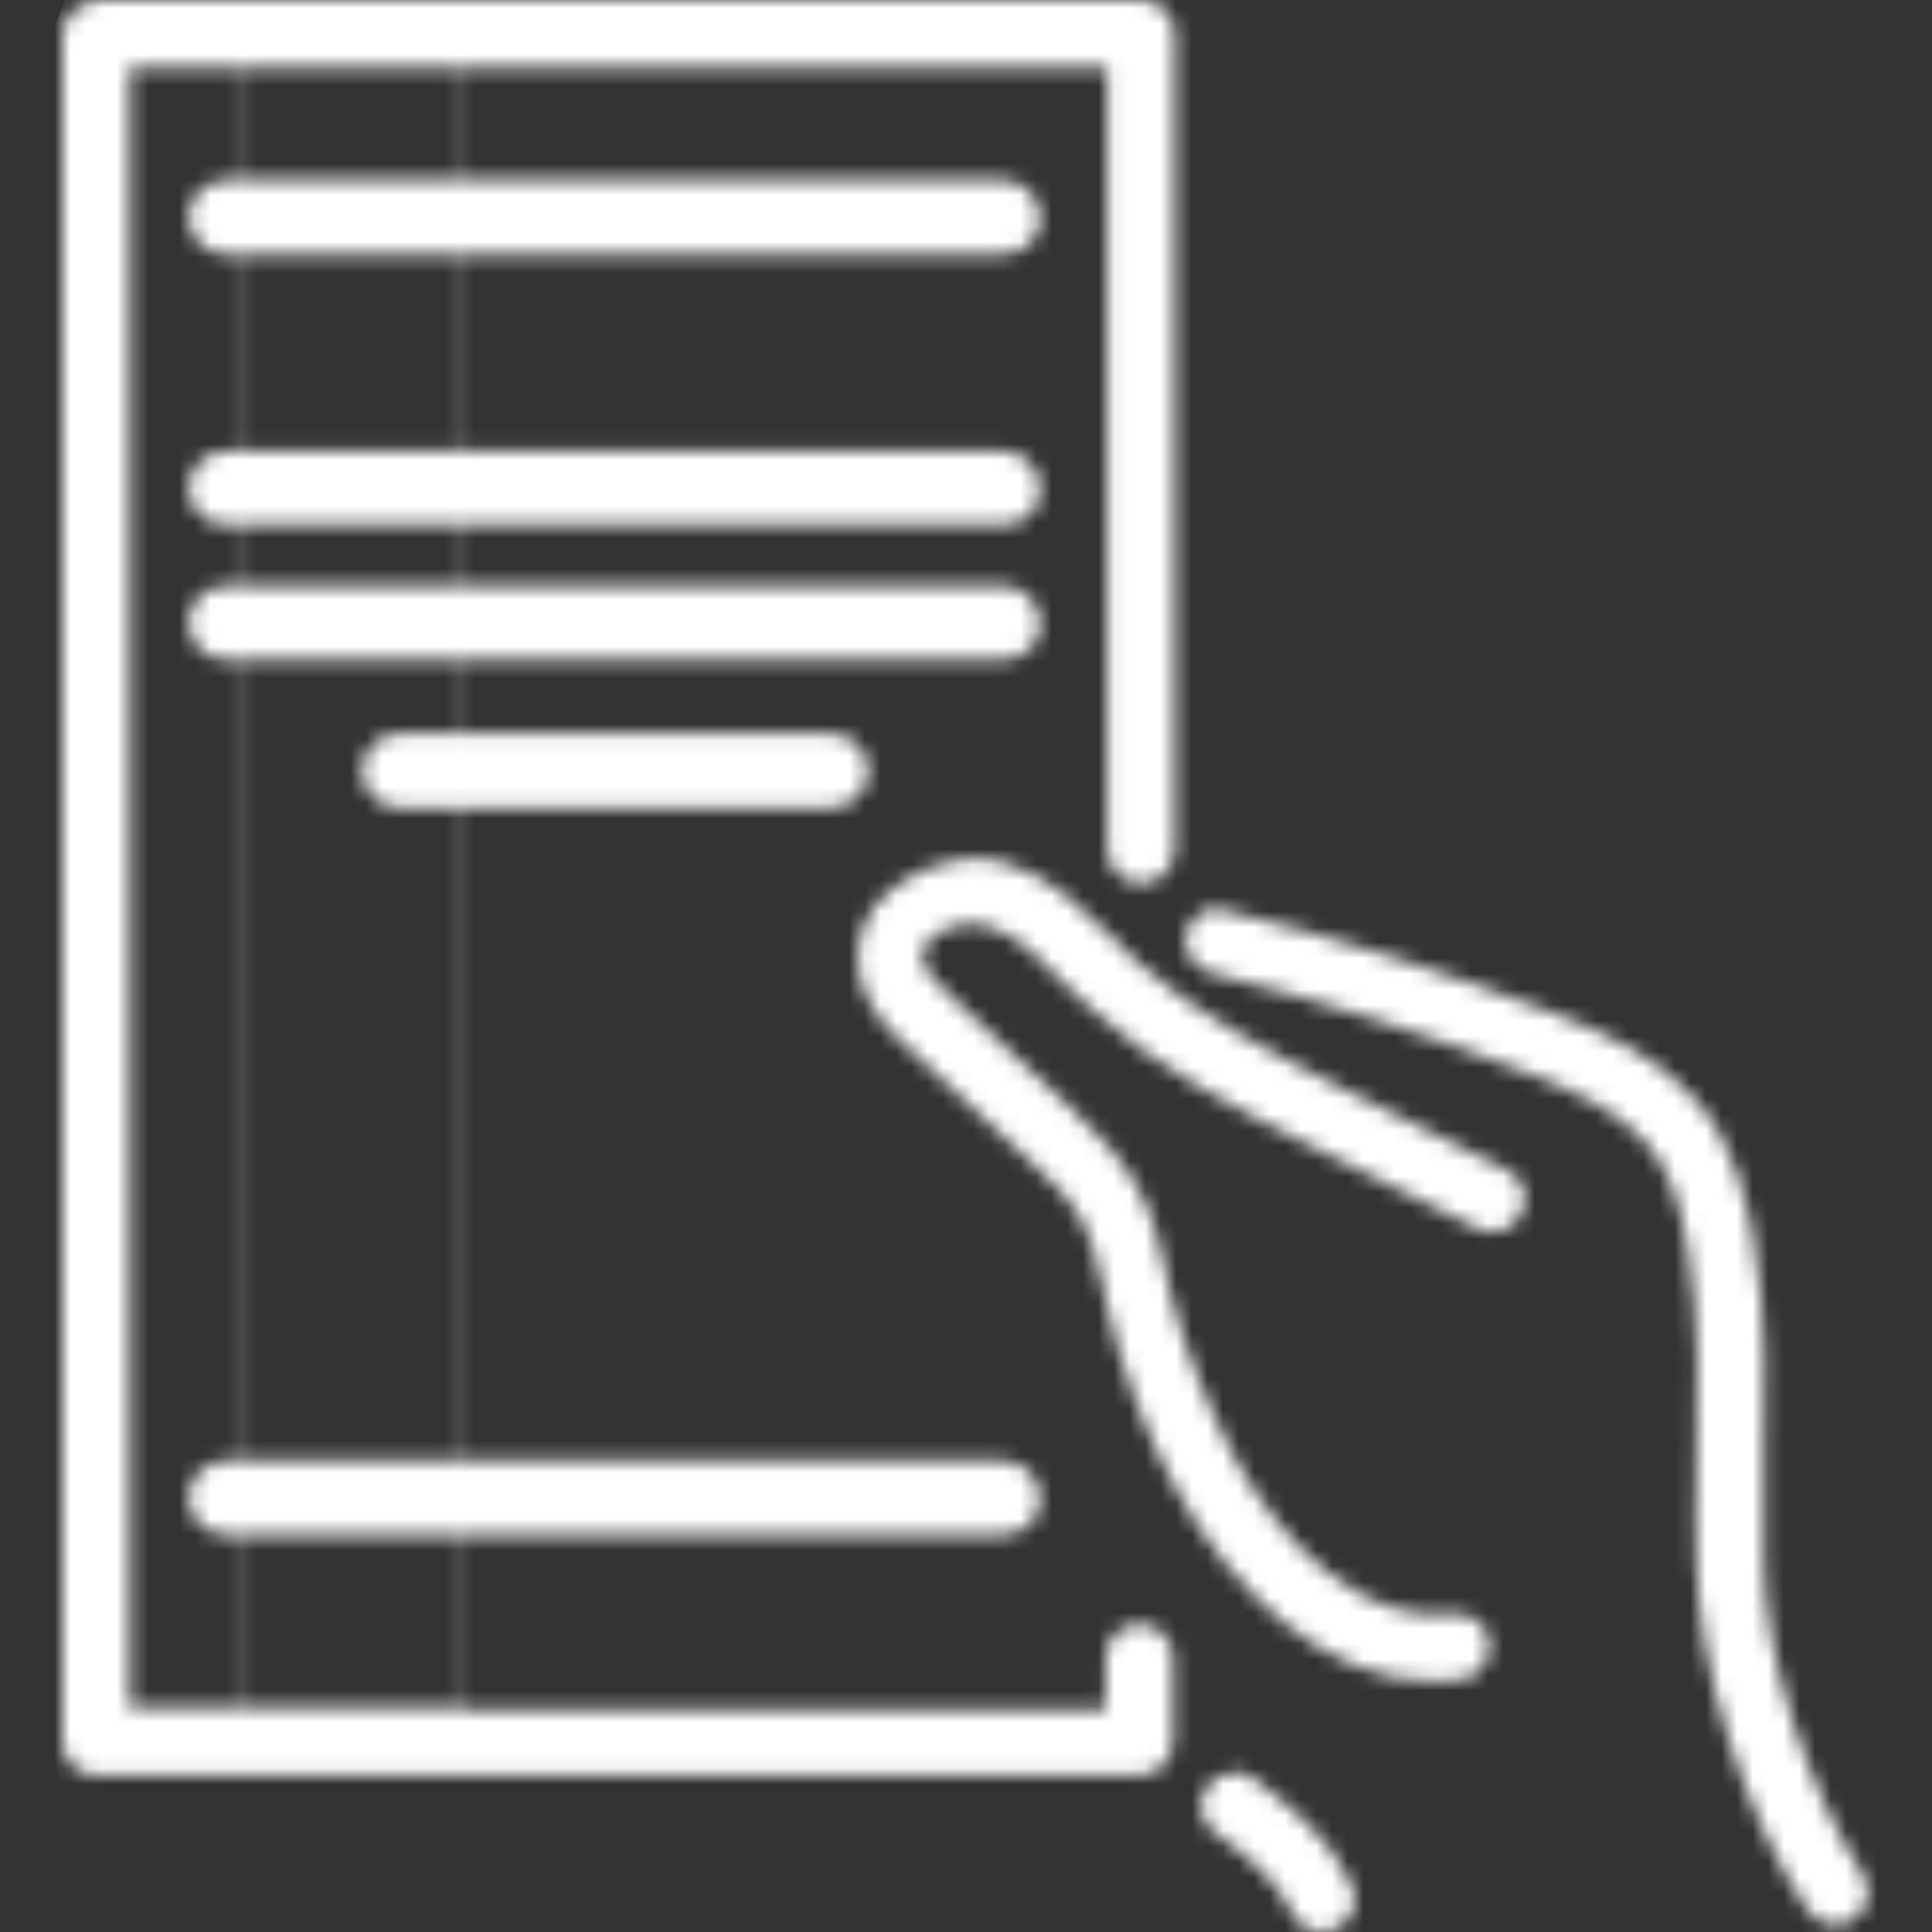 <?xml version="1.0" encoding="UTF-8"?>
<svg width="124px" height="124px" viewBox="0 0 124 124" version="1.1" xmlns="http://www.w3.org/2000/svg" xmlns:xlink="http://www.w3.org/1999/xlink">
    <rect x="0" y="0" width="124" height="124" fill="#333333" stroke="none"/>
    <title>ico-receipt-in-hand-white@1x</title>
    <defs>
        <path d="M73.449,114.711 C72.801,115.683 73.017,116.979 73.99,117.627 C76.366,119.355 77.878,120.652 78.958,122.812 C79.282,123.568 80.038,124 80.902,124 C81.226,124 81.551,123.892 81.767,123.784 C82.847,123.244 83.279,122.056 82.739,120.976 C81.226,117.735 78.742,115.899 76.474,114.171 C76.15,113.955 75.718,113.739 75.286,113.739 C74.422,113.847 73.774,114.171 73.449,114.711 M72.153,59.84 C71.829,60.92 72.585,62.108 73.666,62.432 C80.578,64.16 87.491,66.321 94.188,68.913 C96.997,69.993 99.913,71.289 101.749,73.449 C103.045,74.962 103.909,77.23 104.341,80.254 C105.098,84.791 104.99,89.328 104.882,94.188 C104.882,96.132 104.774,98.077 104.882,100.021 C104.99,106.934 107.906,116.439 112.01,122.596 C112.443,123.244 113.091,123.568 113.739,123.568 C114.171,123.568 114.495,123.46 114.927,123.244 C115.899,122.596 116.223,121.3 115.575,120.328 C112.01,114.819 109.202,106.178 109.202,100.021 C109.202,98.077 109.202,96.132 109.202,94.296 C109.31,89.544 109.418,84.575 108.554,79.606 C108.122,77.122 107.366,73.557 104.99,70.749 C102.505,67.833 99.049,66.321 95.7,65.024 C88.895,62.432 81.767,60.164 74.638,58.436 C74.422,58.436 74.314,58.328 74.098,58.328 C73.341,58.22 72.477,58.868 72.153,59.84 M53.143,57.139 C51.523,58.436 50.875,60.272 51.091,62.216 C51.415,64.592 53.143,66.213 54.331,67.293 L62,74.422 C63.296,75.61 64.592,76.798 65.348,78.202 C66.105,79.498 66.429,81.118 66.861,82.847 C66.969,83.171 67.077,83.603 67.077,83.927 C68.049,88.031 69.561,92.136 71.613,95.808 C74.962,101.857 80.902,108.014 88.139,107.906 C88.679,107.906 89.22,107.906 89.76,107.798 C90.948,107.69 91.704,106.61 91.596,105.422 C91.488,104.233 90.408,103.477 89.22,103.585 C83.387,104.341 78.202,98.941 75.286,93.648 C73.449,90.192 72.045,86.627 71.073,82.847 C70.965,82.523 70.857,82.091 70.857,81.767 C70.425,79.822 69.993,77.878 68.913,76.042 C67.833,74.098 66.213,72.585 64.808,71.181 L57.139,64.052 C56.167,63.188 55.303,62.324 55.195,61.46 C55.195,61.244 55.087,60.812 55.843,60.164 C56.707,59.408 58.22,59.084 59.3,59.408 C61.244,59.948 62.864,61.568 64.484,63.296 C65.024,63.836 65.456,64.268 65.997,64.7 C70.209,68.589 75.394,71.181 80.362,73.666 L90.84,78.85 C91.92,79.39 93.108,78.958 93.648,77.878 C94.188,76.798 93.756,75.61 92.676,75.07 L82.199,69.885 C77.554,67.509 72.693,65.132 68.913,61.676 C68.481,61.244 67.941,60.812 67.509,60.272 C65.564,58.436 63.512,56.275 60.596,55.411 C59.948,55.195 59.192,55.087 58.436,55.087 C56.599,55.195 54.655,55.951 53.143,57.139 M4.321,4.321 L11.666,4.321 L11.666,109.634 L4.321,109.634 L4.321,4.321 Z M11.774,4.321 L25.815,4.321 L25.815,109.634 L11.774,109.634 M2.16,0.108 C0.972,0.108 0,1.08 0,2.268 L0,111.794 C0,112.983 0.972,113.955 2.16,113.955 L69.129,113.955 C70.317,113.955 71.289,112.983 71.289,111.794 L71.289,106.394 C71.289,105.206 70.317,104.233 69.129,104.233 C67.941,104.233 66.969,105.206 66.969,106.394 L66.969,109.742 L25.707,109.742 L25.707,4.321 L67.077,4.321 L67.077,54.547 C67.077,55.735 68.049,56.707 69.237,56.707 C70.425,56.707 71.397,55.735 71.397,54.547 L71.397,2.16 C71.397,0.972 70.425,0 69.237,0 L2.16,0 L2.16,0.108 Z" id="path-1"></path>
        <path d="M64.38,16.31 L14.477,16.31 C13.181,16.31 12.101,15.23 12.101,13.934 L12.101,13.934 C12.101,12.638 13.181,11.557 14.477,11.557 L64.38,11.557 C65.676,11.557 66.756,12.638 66.756,13.934 L66.756,13.934 C66.864,15.23 65.784,16.31 64.38,16.31 Z" id="path-3"></path>
        <path d="M64.38,33.7 L14.477,33.7 C13.181,33.7 12.101,32.62 12.101,31.324 L12.101,31.324 C12.101,30.028 13.181,28.948 14.477,28.948 L64.38,28.948 C65.676,28.948 66.756,30.028 66.756,31.324 L66.756,31.324 C66.864,32.62 65.784,33.7 64.38,33.7 Z" id="path-5"></path>
        <path d="M64.38,42.341 L14.477,42.341 C13.181,42.341 12.101,41.261 12.101,39.965 L12.101,39.965 C12.101,38.669 13.181,37.589 14.477,37.589 L64.38,37.589 C65.676,37.589 66.756,38.669 66.756,39.965 L66.756,39.965 C66.864,41.261 65.784,42.341 64.38,42.341 Z" id="path-7"></path>
        <path d="M53.362,51.847 L25.603,51.847 C24.307,51.847 23.226,50.767 23.226,49.47 L23.226,49.47 C23.226,48.174 24.307,47.094 25.603,47.094 L53.362,47.094 C54.659,47.094 55.739,48.174 55.739,49.47 L55.739,49.47 C55.739,50.767 54.659,51.847 53.362,51.847 Z" id="path-9"></path>
        <path d="M64.38,98.509 L14.477,98.509 C13.181,98.509 12.101,97.429 12.101,96.132 L12.101,96.132 C12.101,94.836 13.181,93.756 14.477,93.756 L64.38,93.756 C65.676,93.756 66.756,94.836 66.756,96.132 L66.756,96.132 C66.864,97.429 65.784,98.509 64.38,98.509 Z" id="path-11"></path>
    </defs>
    <g id="ico-receipt-in-hand-white" stroke="none" stroke-width="1" fill="none" fill-rule="evenodd">
        <g id="Path-Clipped" transform="translate(4, 0)">
            <mask id="mask-2" fill="white">
                <use xlink:href="#path-1"></use>
            </mask>
            <g id="path-1"></g>
            <polygon id="Path" fill="#FFFFFF" fill-rule="nonzero" mask="url(#mask-2)" points="13.718 -37.265 156.188 14.582 102.721 161.373 -39.749 109.526"></polygon>
        </g>
        <mask id="mask-4" fill="white">
            <use xlink:href="#path-3"></use>
        </mask>
        <g id="path-4"></g>
        <polygon id="Path" fill="#FFFFFF" fill-rule="nonzero" mask="url(#mask-4)" points="17.826 -34.672 160.296 17.174 106.937 163.965 -35.641 112.118"></polygon>
        <mask id="mask-6" fill="white">
            <use xlink:href="#path-5"></use>
        </mask>
        <g id="path-7"></g>
        <polygon id="Path" fill="#FFFFFF" fill-rule="nonzero" mask="url(#mask-6)" points="17.826 -34.672 160.296 17.174 106.937 163.965 -35.641 112.118"></polygon>
        <mask id="mask-8" fill="white">
            <use xlink:href="#path-7"></use>
        </mask>
        <g id="path-9"></g>
        <polygon id="Path" fill="#FFFFFF" fill-rule="nonzero" mask="url(#mask-8)" points="17.826 -34.672 160.296 17.174 106.937 163.965 -35.641 112.118"></polygon>
        <mask id="mask-10" fill="white">
            <use xlink:href="#path-9"></use>
        </mask>
        <g id="path-11"></g>
        <polygon id="Path" fill="#FFFFFF" fill-rule="nonzero" mask="url(#mask-10)" points="17.826 -34.672 160.296 17.174 106.937 163.965 -35.641 112.118"></polygon>
        <mask id="mask-12" fill="white">
            <use xlink:href="#path-11"></use>
        </mask>
        <g id="path-13"></g>
        <polygon id="Path" fill="#FFFFFF" fill-rule="nonzero" mask="url(#mask-12)" points="17.826 -34.672 160.296 17.174 106.937 163.965 -35.641 112.118"></polygon>
    </g>
</svg>